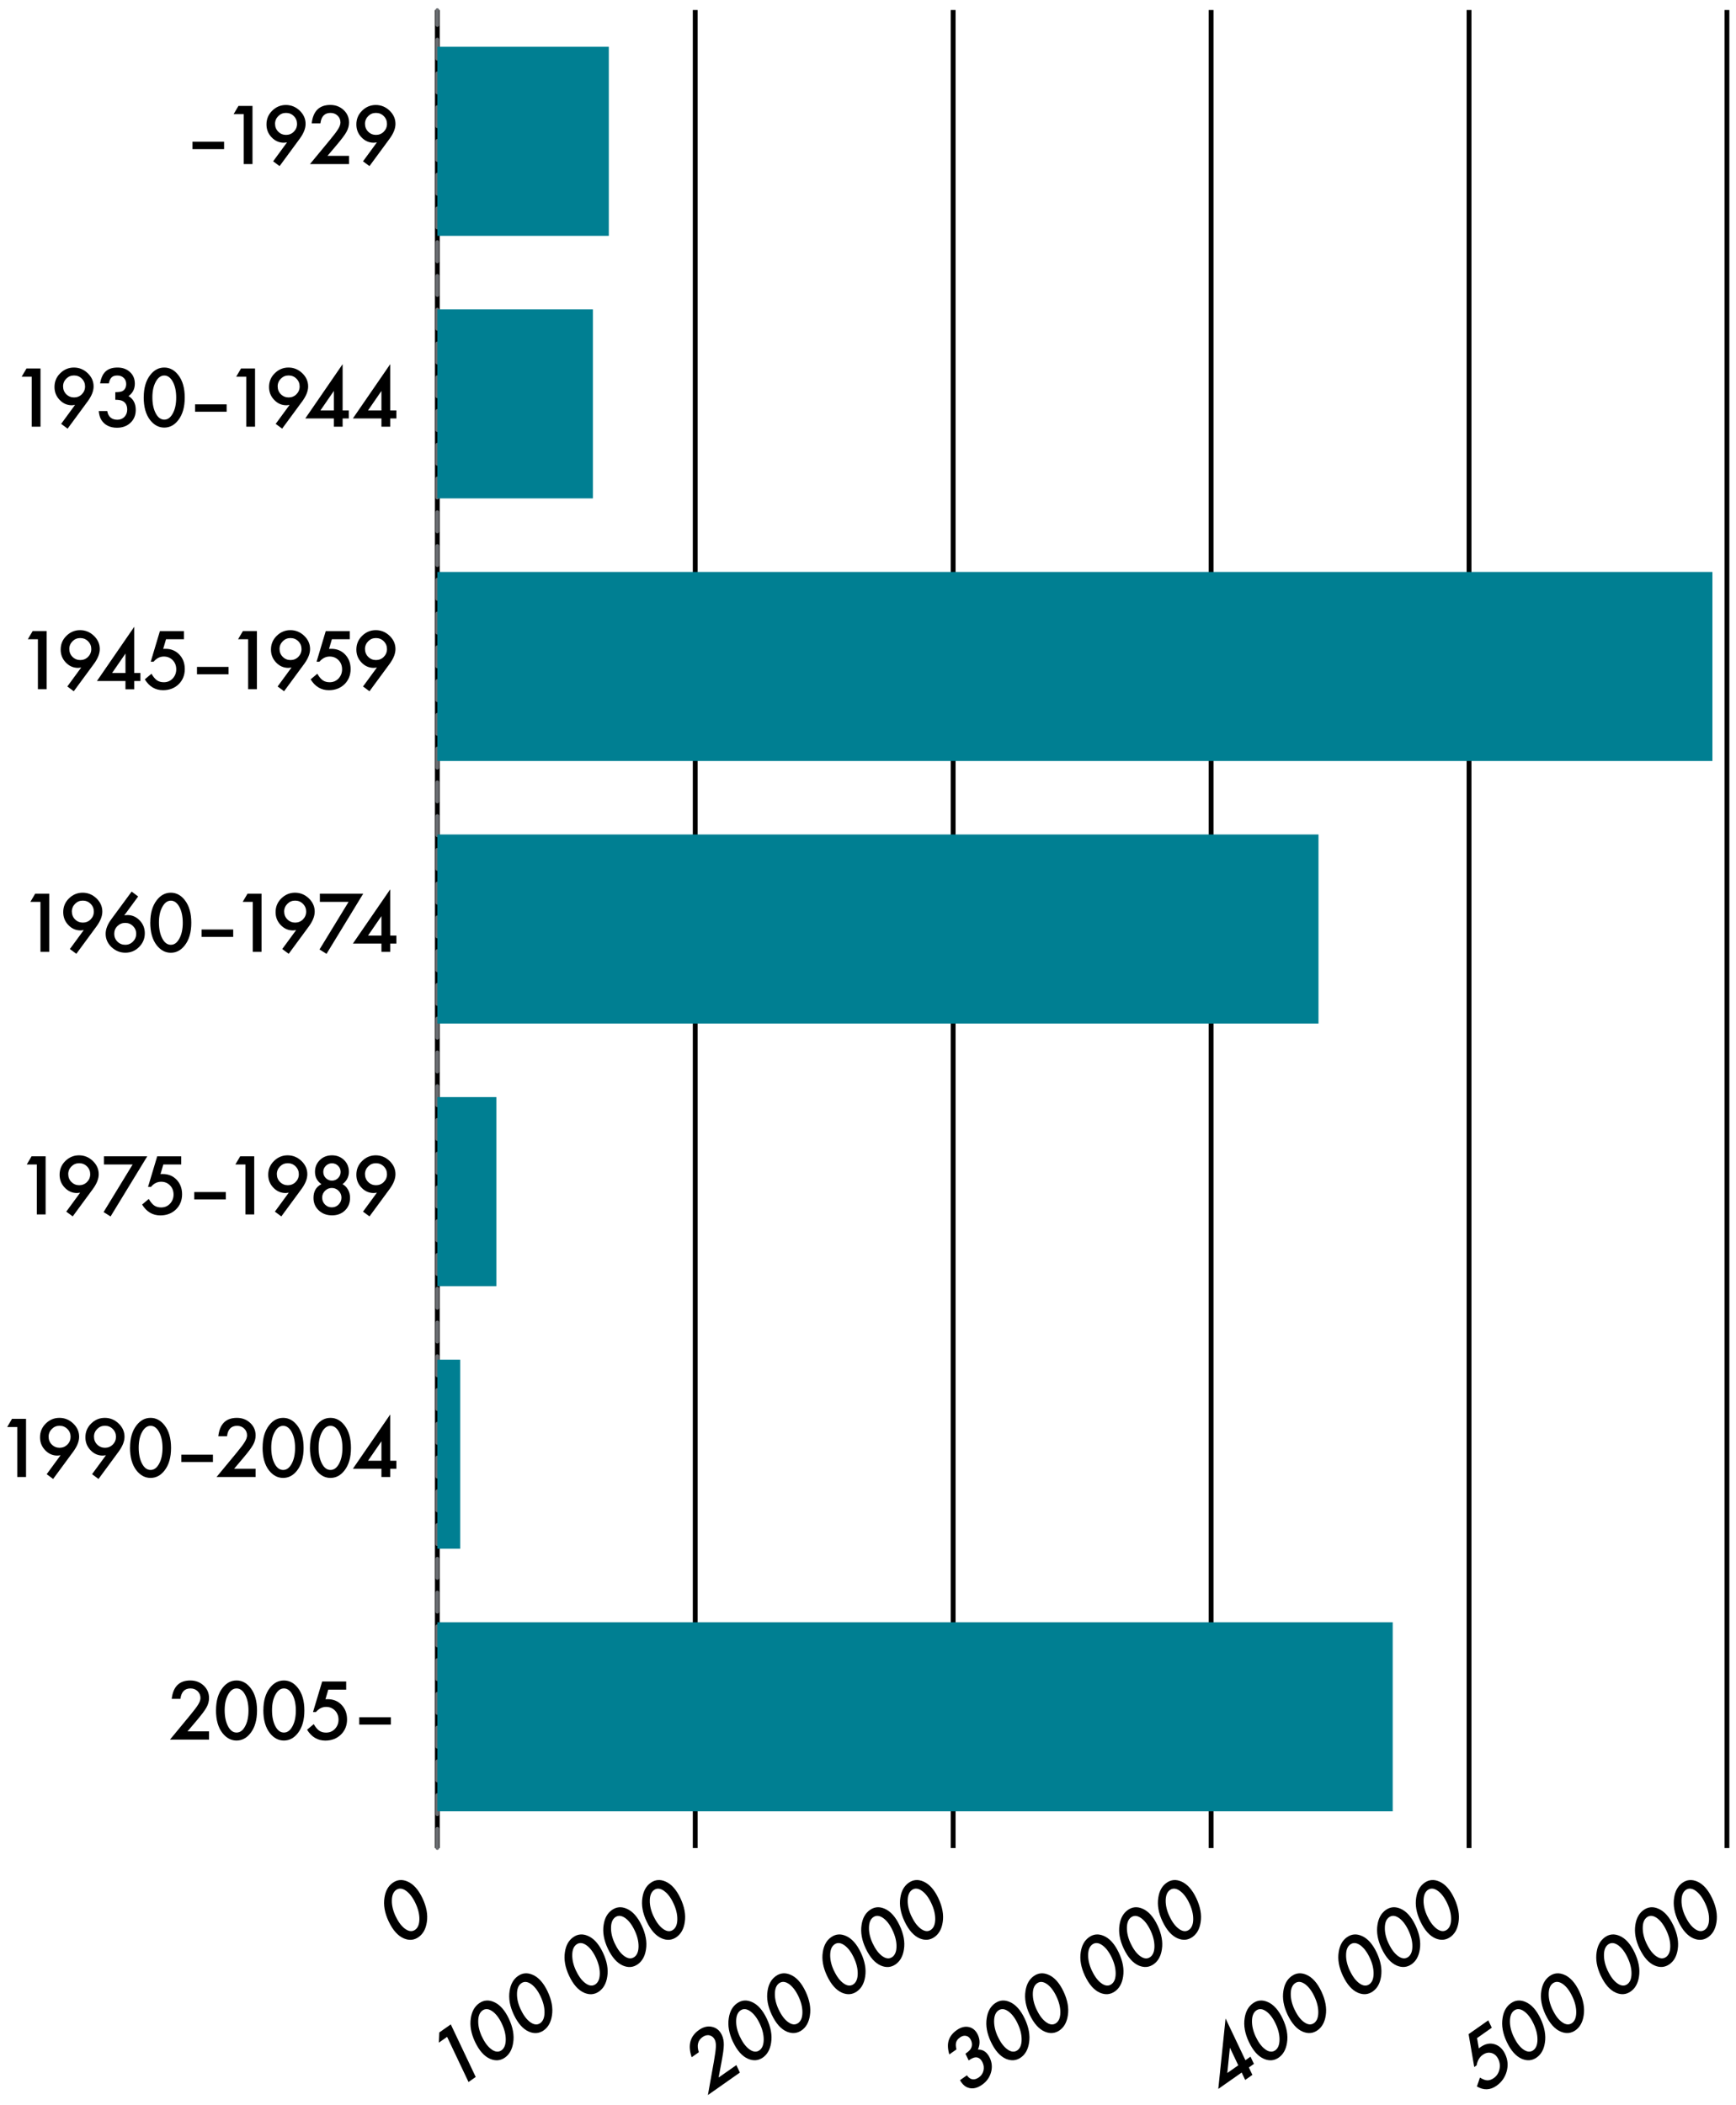 <?xml version="1.0" encoding="UTF-8"?><svg xmlns="http://www.w3.org/2000/svg" viewBox="0 0 360 436.5"><defs><style>.c{stroke:#000;stroke-miterlimit:10;}.c,.d{fill:none;}.e,.f{stroke-width:0px;}.f{fill:#007f92;}.d{stroke:#6a6d71;stroke-dasharray:0 0 4 3;stroke-linecap:round;stroke-linejoin:round;stroke-width:.75px;}</style></defs><g id="a"><path class="e" d="M80.6,398.4c-.82-1.74-1.12-3.38-.87-4.93.21-1.4.78-2.42,1.72-3.08.93-.66,1.95-.75,3.05-.27,1.22.52,2.26,1.67,3.11,3.46.84,1.78,1.15,3.44.9,4.99-.21,1.4-.78,2.42-1.71,3.08-.93.65-1.95.74-3.06.27-1.22-.52-2.27-1.69-3.14-3.52ZM82.07,397.37c.57,1.21,1.24,2.08,2,2.61.75.52,1.42.57,2.01.16.58-.41.88-1.14.89-2.2.01-1.05-.26-2.17-.83-3.36-.57-1.19-1.23-2.04-1.98-2.56-.75-.51-1.42-.56-2.01-.15-.58.41-.88,1.14-.89,2.19-.02,1.05.25,2.15.8,3.31Z"/><path class="e" d="M92.72,422.33l-1.71,1.2.09-2.11,2.38-1.67,5.17,10.9-1.49,1.05-4.44-9.36Z"/><path class="e" d="M98.51,423.38c-.82-1.74-1.12-3.38-.87-4.93.21-1.4.79-2.42,1.72-3.08.93-.66,1.95-.75,3.05-.27,1.22.52,2.26,1.67,3.11,3.46.84,1.78,1.15,3.44.9,4.99-.21,1.4-.78,2.42-1.71,3.08-.93.65-1.95.74-3.06.27-1.22-.52-2.27-1.69-3.14-3.52ZM99.98,422.36c.57,1.21,1.24,2.08,2,2.61.75.52,1.42.57,2.01.16.58-.41.88-1.14.89-2.2.01-1.05-.26-2.17-.83-3.36-.56-1.19-1.23-2.04-1.98-2.56-.75-.51-1.42-.56-2.01-.15-.58.41-.88,1.14-.89,2.19-.02,1.05.25,2.15.8,3.31Z"/><path class="e" d="M106.55,417.74c-.82-1.73-1.12-3.38-.87-4.93.21-1.4.79-2.42,1.72-3.08.93-.66,1.95-.75,3.05-.27,1.22.52,2.26,1.67,3.11,3.46.84,1.78,1.15,3.44.9,4.99-.21,1.4-.78,2.42-1.71,3.08-.93.65-1.95.74-3.06.27-1.22-.52-2.27-1.69-3.14-3.52ZM108.02,416.72c.57,1.21,1.24,2.08,2,2.61.75.52,1.42.57,2.01.16.58-.41.88-1.14.89-2.2.01-1.05-.26-2.17-.83-3.36-.56-1.19-1.23-2.04-1.98-2.56-.75-.51-1.42-.56-2.01-.15-.58.41-.88,1.14-.89,2.19-.02,1.05.25,2.15.8,3.31Z"/><path class="e" d="M118.02,409.68c-.82-1.74-1.12-3.38-.87-4.93.21-1.4.78-2.42,1.72-3.08.93-.66,1.95-.75,3.05-.27,1.22.52,2.26,1.67,3.11,3.46.84,1.78,1.15,3.44.9,4.99-.21,1.4-.78,2.42-1.71,3.08-.93.65-1.95.74-3.06.27-1.22-.52-2.27-1.69-3.14-3.52ZM119.48,408.66c.57,1.21,1.24,2.08,2,2.61.75.52,1.42.57,2.01.16.58-.41.88-1.14.89-2.2.01-1.05-.26-2.17-.83-3.36-.57-1.19-1.23-2.04-1.98-2.56-.75-.51-1.42-.56-2.01-.15-.58.41-.88,1.14-.89,2.19-.02,1.05.25,2.15.8,3.31Z"/><path class="e" d="M126.05,404.04c-.82-1.74-1.12-3.38-.87-4.93.21-1.4.78-2.42,1.72-3.08s1.95-.75,3.05-.27c1.22.52,2.26,1.67,3.11,3.46.84,1.78,1.15,3.44.9,4.99-.21,1.4-.78,2.42-1.71,3.08-.93.65-1.95.74-3.06.27-1.22-.52-2.27-1.69-3.14-3.52ZM127.52,403.02c.57,1.21,1.24,2.08,2,2.61.75.52,1.42.57,2.01.16.58-.41.88-1.14.89-2.2.01-1.05-.26-2.17-.83-3.36s-1.23-2.04-1.98-2.56c-.75-.51-1.42-.56-2.01-.15-.58.41-.88,1.14-.89,2.19-.02,1.05.25,2.15.8,3.31Z"/><path class="e" d="M134.09,398.4c-.82-1.74-1.12-3.38-.87-4.93.21-1.4.78-2.42,1.72-3.08.93-.66,1.95-.75,3.05-.27,1.22.52,2.26,1.67,3.11,3.46.84,1.78,1.15,3.44.9,4.99-.21,1.4-.78,2.42-1.71,3.08-.93.65-1.95.74-3.06.27-1.22-.52-2.27-1.69-3.14-3.52ZM135.56,397.38c.57,1.21,1.24,2.08,2,2.61.75.52,1.42.57,2.01.16.58-.41.88-1.14.89-2.2.01-1.05-.26-2.17-.83-3.36-.56-1.19-1.23-2.04-1.98-2.56-.75-.51-1.42-.56-2.01-.15-.58.41-.88,1.14-.89,2.19-.02,1.04.25,2.15.8,3.31Z"/><path class="e" d="M149.02,430.77l3.68-2.58.73,1.55-6.63,4.66,1.25-6.99c.12-.69.21-1.29.28-1.78s.11-.9.12-1.21c.03-.61-.04-1.1-.2-1.45-.24-.51-.61-.82-1.09-.94-.49-.12-.97,0-1.45.33-1,.7-1.26,1.75-.79,3.16l-1.48,1.04c-.85-2.46-.35-4.35,1.52-5.66.9-.63,1.8-.85,2.71-.64.91.2,1.59.77,2.03,1.7.28.59.41,1.28.4,2.04,0,.4-.05.9-.13,1.5-.09.6-.21,1.33-.37,2.19l-.58,3.08Z"/><path class="e" d="M152,423.38c-.82-1.74-1.12-3.38-.87-4.93.21-1.4.78-2.42,1.72-3.08.93-.66,1.95-.75,3.05-.27,1.22.52,2.26,1.67,3.11,3.46.84,1.78,1.15,3.44.9,4.99-.21,1.4-.78,2.42-1.71,3.07-.93.65-1.95.74-3.06.27-1.22-.52-2.27-1.69-3.14-3.52ZM153.47,422.36c.57,1.21,1.24,2.08,2,2.61.75.52,1.42.57,2.01.16.58-.41.88-1.14.89-2.2.01-1.05-.26-2.17-.83-3.36-.57-1.19-1.23-2.04-1.98-2.56-.75-.51-1.42-.56-2.01-.15-.58.41-.88,1.14-.89,2.19-.02,1.05.25,2.15.8,3.31Z"/><path class="e" d="M160.04,417.74c-.82-1.74-1.12-3.38-.87-4.93.21-1.4.78-2.42,1.72-3.08.93-.66,1.95-.75,3.05-.27,1.22.52,2.26,1.67,3.11,3.46.84,1.78,1.15,3.44.9,4.99-.21,1.4-.78,2.42-1.71,3.07-.93.65-1.95.74-3.06.28-1.22-.52-2.27-1.69-3.14-3.52ZM161.5,416.71c.57,1.21,1.24,2.08,2,2.61.75.52,1.42.57,2.01.16.58-.41.88-1.14.89-2.2.01-1.05-.26-2.17-.83-3.36-.57-1.19-1.23-2.04-1.98-2.56-.75-.51-1.42-.56-2.01-.15-.58.41-.88,1.14-.89,2.19-.02,1.05.25,2.15.8,3.31Z"/><path class="e" d="M171.5,409.68c-.82-1.74-1.12-3.38-.87-4.93.21-1.4.78-2.42,1.72-3.08s1.95-.75,3.05-.27c1.22.52,2.26,1.67,3.11,3.46.84,1.78,1.15,3.44.9,4.99-.21,1.4-.78,2.42-1.71,3.07-.93.65-1.95.74-3.06.28-1.22-.52-2.27-1.69-3.14-3.52ZM172.97,408.66c.57,1.21,1.24,2.08,2,2.61.75.52,1.42.57,2.01.16.58-.41.88-1.14.89-2.2.01-1.05-.26-2.17-.83-3.36-.56-1.19-1.22-2.04-1.98-2.56-.75-.51-1.42-.56-2.01-.15-.58.41-.88,1.14-.89,2.19-.02,1.05.25,2.15.8,3.31Z"/><path class="e" d="M179.54,404.04c-.82-1.74-1.12-3.38-.87-4.93.21-1.4.78-2.42,1.72-3.08s1.95-.75,3.05-.27c1.22.52,2.26,1.67,3.11,3.46.84,1.78,1.15,3.44.9,4.99-.21,1.4-.78,2.42-1.71,3.08-.93.65-1.95.74-3.06.27-1.22-.52-2.27-1.69-3.14-3.52ZM181.01,403.02c.57,1.21,1.24,2.08,2,2.61.75.52,1.42.57,2.01.16.58-.41.88-1.14.89-2.2.01-1.05-.26-2.17-.83-3.36-.56-1.19-1.22-2.04-1.98-2.56-.75-.51-1.42-.56-2.01-.15-.58.41-.88,1.14-.89,2.19-.02,1.05.25,2.15.8,3.31Z"/><path class="e" d="M187.58,398.4c-.82-1.74-1.12-3.38-.87-4.93.21-1.4.79-2.42,1.72-3.08s1.95-.75,3.05-.27c1.22.52,2.26,1.67,3.11,3.46.84,1.78,1.15,3.44.9,4.99-.21,1.4-.78,2.42-1.71,3.07-.93.65-1.95.74-3.06.28-1.22-.52-2.27-1.69-3.14-3.52ZM189.04,397.37c.57,1.21,1.24,2.08,2,2.61.75.52,1.42.57,2.01.16.58-.41.88-1.14.89-2.2.01-1.05-.26-2.17-.83-3.36-.56-1.19-1.23-2.04-1.98-2.56-.75-.51-1.42-.56-2.01-.15-.58.41-.88,1.14-.89,2.19-.02,1.05.25,2.15.8,3.31Z"/><path class="e" d="M200.88,427.23l-.67-1.4c.63-.44,1.02-.82,1.16-1.13.26-.55.25-1.12-.04-1.72-.22-.47-.54-.75-.96-.84-.42-.1-.85,0-1.29.31-.41.29-.68.62-.8,1-.11.38-.09.88.06,1.49l-1.48,1.04c-.33-1.13-.38-2.11-.12-2.92s.8-1.52,1.66-2.12c.86-.61,1.7-.82,2.52-.64.81.18,1.43.71,1.85,1.59.47,1,.48,2.03.03,3.08,1.07-.04,1.89.53,2.46,1.73.46.98.54,1.99.24,3.03-.3,1.04-.92,1.89-1.85,2.54-1.19.83-2.3.97-3.33.41-.43-.24-.85-.69-1.25-1.36l1.44-1.01c.33.47.71.75,1.13.82.43.07.88-.06,1.36-.4.48-.34.8-.79.94-1.37.14-.58.08-1.15-.18-1.71-.35-.73-.83-1.09-1.45-1.07-.36.02-.83.23-1.41.63Z"/><path class="e" d="M205.49,423.38c-.82-1.74-1.12-3.38-.87-4.93.21-1.4.79-2.42,1.72-3.08.93-.66,1.95-.75,3.05-.27,1.22.52,2.26,1.67,3.11,3.46.84,1.78,1.15,3.44.9,4.99-.21,1.4-.78,2.42-1.71,3.07-.93.65-1.95.74-3.06.28-1.22-.52-2.27-1.69-3.14-3.52ZM206.96,422.36c.57,1.21,1.24,2.08,2,2.61.75.52,1.42.57,2.01.16.58-.41.88-1.14.89-2.2.01-1.05-.26-2.17-.83-3.36-.56-1.19-1.23-2.04-1.98-2.56-.75-.51-1.42-.56-2.01-.15-.58.41-.88,1.14-.89,2.19-.01,1.05.25,2.15.8,3.31Z"/><path class="e" d="M213.53,417.74c-.82-1.74-1.12-3.38-.87-4.93.21-1.4.79-2.42,1.72-3.08.93-.66,1.95-.75,3.05-.27,1.22.52,2.26,1.67,3.11,3.46.84,1.78,1.15,3.44.9,4.99-.21,1.4-.78,2.42-1.71,3.07-.93.65-1.95.74-3.06.28-1.22-.52-2.27-1.69-3.14-3.52ZM214.99,416.72c.57,1.21,1.24,2.08,2,2.61.75.52,1.42.57,2.01.16.58-.41.88-1.14.89-2.2.01-1.05-.26-2.17-.83-3.36-.56-1.19-1.23-2.04-1.98-2.56-.75-.51-1.42-.56-2.01-.15-.58.41-.88,1.14-.89,2.19-.01,1.05.25,2.15.8,3.31Z"/><path class="e" d="M224.99,409.68c-.82-1.74-1.12-3.38-.87-4.93.21-1.4.79-2.42,1.72-3.08.93-.66,1.95-.75,3.05-.27,1.22.52,2.26,1.67,3.11,3.46.84,1.78,1.15,3.44.9,4.99-.21,1.4-.78,2.42-1.71,3.07-.93.65-1.95.74-3.06.28-1.22-.52-2.27-1.69-3.14-3.52ZM226.46,408.66c.57,1.21,1.24,2.08,2,2.61.75.52,1.42.57,2.01.16.58-.41.88-1.14.89-2.2.01-1.05-.26-2.17-.83-3.36-.57-1.19-1.23-2.04-1.98-2.56-.75-.51-1.42-.56-2.01-.15-.58.41-.88,1.14-.89,2.19-.01,1.05.25,2.15.8,3.31Z"/><path class="e" d="M233.03,404.04c-.82-1.74-1.12-3.38-.87-4.93.21-1.4.79-2.42,1.72-3.08.93-.66,1.95-.75,3.05-.27,1.22.52,2.26,1.67,3.11,3.46.84,1.78,1.15,3.44.9,4.99-.21,1.4-.78,2.42-1.71,3.07-.93.65-1.95.74-3.06.28-1.22-.52-2.27-1.69-3.14-3.52ZM234.5,403.02c.57,1.21,1.24,2.08,2,2.62.75.52,1.42.57,2.01.16.58-.41.88-1.14.89-2.2.01-1.05-.26-2.17-.83-3.36-.57-1.19-1.23-2.04-1.98-2.56-.75-.51-1.42-.56-2.01-.15-.58.41-.88,1.14-.89,2.19-.01,1.05.25,2.15.81,3.31Z"/><path class="e" d="M241.07,398.4c-.82-1.74-1.12-3.38-.87-4.93.21-1.4.78-2.42,1.72-3.08s1.95-.75,3.05-.27c1.22.52,2.26,1.67,3.11,3.46.84,1.78,1.15,3.44.9,4.99-.21,1.4-.78,2.42-1.71,3.07s-1.95.74-3.06.27c-1.22-.52-2.27-1.69-3.14-3.52ZM242.54,397.38c.57,1.21,1.24,2.08,2,2.61.75.52,1.42.57,2.01.16.58-.41.88-1.14.89-2.2.01-1.05-.26-2.17-.83-3.36-.56-1.19-1.23-2.04-1.98-2.56-.75-.51-1.42-.56-2.01-.15-.58.41-.88,1.14-.89,2.19-.01,1.04.25,2.15.81,3.31Z"/><path class="e" d="M258.27,427.18l1.05-.74.71,1.5-1.05.74.73,1.54-1.49,1.05-.73-1.54-4.85,3.4,1.51-14.61,4.12,8.67ZM256.78,428.23l-1.73-3.65-.54,5.25,2.28-1.6Z"/><path class="e" d="M258.98,423.38c-.82-1.74-1.12-3.38-.87-4.93.21-1.4.79-2.42,1.72-3.08s1.95-.75,3.05-.27c1.22.52,2.26,1.67,3.11,3.46.84,1.78,1.15,3.44.9,4.99-.21,1.4-.78,2.42-1.71,3.08-.93.65-1.95.74-3.06.27-1.22-.52-2.27-1.69-3.14-3.52ZM260.44,422.36c.57,1.21,1.24,2.08,2,2.61.75.52,1.42.57,2.01.16.58-.41.88-1.14.89-2.2.01-1.05-.26-2.17-.83-3.36-.56-1.19-1.23-2.04-1.98-2.56-.75-.51-1.42-.56-2.01-.15-.58.41-.88,1.14-.89,2.19-.01,1.05.25,2.15.8,3.31Z"/><path class="e" d="M267.01,417.74c-.82-1.74-1.12-3.38-.87-4.93.21-1.4.79-2.42,1.72-3.08s1.95-.75,3.05-.27c1.22.52,2.26,1.67,3.11,3.46.84,1.78,1.15,3.44.9,4.99-.21,1.4-.78,2.42-1.71,3.07-.93.65-1.95.74-3.06.28-1.22-.52-2.27-1.69-3.14-3.52ZM268.48,416.71c.57,1.21,1.24,2.08,2,2.61.75.52,1.42.57,2.01.16.58-.41.88-1.14.89-2.2.01-1.05-.26-2.17-.83-3.36-.57-1.19-1.23-2.04-1.98-2.56-.75-.51-1.42-.56-2.01-.15-.58.41-.88,1.14-.89,2.19-.01,1.05.25,2.15.8,3.31Z"/><path class="e" d="M278.48,409.68c-.82-1.74-1.12-3.38-.87-4.93.21-1.4.78-2.42,1.72-3.08s1.95-.75,3.05-.27c1.22.52,2.26,1.67,3.11,3.46.84,1.78,1.15,3.44.9,4.99-.21,1.4-.78,2.42-1.71,3.07-.93.65-1.95.74-3.06.28-1.22-.52-2.27-1.69-3.14-3.52ZM279.95,408.66c.57,1.21,1.24,2.08,2,2.61.75.52,1.42.57,2.01.16.58-.41.88-1.14.89-2.2.01-1.05-.26-2.17-.83-3.36-.57-1.19-1.23-2.04-1.98-2.56-.75-.51-1.42-.56-2.01-.15-.58.41-.88,1.14-.89,2.19-.02,1.05.25,2.15.8,3.31Z"/><path class="e" d="M286.52,404.04c-.82-1.74-1.12-3.38-.87-4.93.21-1.4.79-2.42,1.72-3.08s1.95-.75,3.05-.27c1.22.52,2.26,1.67,3.11,3.46.84,1.78,1.15,3.44.9,4.99-.21,1.4-.78,2.42-1.71,3.07-.93.65-1.95.74-3.06.28-1.22-.52-2.27-1.69-3.14-3.52ZM287.99,403.02c.57,1.21,1.24,2.08,2,2.61.75.52,1.42.57,2.01.16.58-.41.88-1.14.89-2.2.01-1.05-.26-2.17-.83-3.36-.57-1.19-1.23-2.04-1.98-2.56-.75-.51-1.42-.56-2.01-.15-.58.41-.88,1.14-.89,2.19-.02,1.05.25,2.15.8,3.31Z"/><path class="e" d="M294.55,398.4c-.82-1.74-1.12-3.38-.87-4.93.21-1.4.79-2.42,1.72-3.08.93-.66,1.95-.75,3.05-.27,1.22.52,2.26,1.67,3.11,3.46.84,1.78,1.15,3.44.9,4.99-.21,1.4-.78,2.42-1.71,3.07-.93.65-1.95.74-3.06.28-1.22-.52-2.27-1.69-3.14-3.52ZM296.02,397.37c.57,1.21,1.24,2.08,2,2.61.75.52,1.42.57,2.01.16.58-.41.88-1.14.89-2.2.01-1.05-.26-2.17-.83-3.36-.57-1.19-1.23-2.04-1.98-2.56-.75-.51-1.42-.56-2.01-.15-.58.41-.88,1.14-.89,2.19-.02,1.05.25,2.15.8,3.31Z"/><path class="e" d="M309.34,420.45l-3.04,2.14.37,2.15c.07-.06.13-.12.2-.17.06-.05.12-.1.18-.13.96-.67,1.91-.87,2.87-.58.96.28,1.7.97,2.22,2.08.54,1.15.64,2.34.3,3.57-.35,1.24-1.05,2.22-2.11,2.97-1.31.92-2.66.96-4.06.14l.63-1.84c.59.36,1.1.56,1.53.57.43.01.87-.14,1.33-.46.6-.42.99-1,1.17-1.75.18-.76.11-1.48-.21-2.16-.33-.7-.8-1.12-1.41-1.29-.62-.17-1.23-.05-1.83.37-.67.47-1.09,1.2-1.27,2.18l-.49.35-1.17-6.82,4.08-2.86.73,1.54Z"/><path class="e" d="M312.46,423.38c-.82-1.74-1.12-3.38-.87-4.93.21-1.4.79-2.42,1.72-3.08.93-.66,1.95-.75,3.05-.27,1.22.52,2.26,1.67,3.11,3.46.84,1.78,1.15,3.44.9,4.99-.21,1.4-.78,2.42-1.71,3.07s-1.95.74-3.06.28c-1.22-.52-2.27-1.69-3.14-3.52ZM313.93,422.36c.57,1.21,1.24,2.08,2,2.61.75.52,1.42.57,2.01.16.58-.41.88-1.14.89-2.2.01-1.05-.26-2.17-.83-3.36-.57-1.19-1.23-2.04-1.98-2.56-.75-.51-1.42-.56-2.01-.15-.58.41-.88,1.14-.89,2.19-.02,1.05.25,2.15.8,3.31Z"/><path class="e" d="M320.5,417.74c-.82-1.74-1.12-3.38-.87-4.93.21-1.4.79-2.42,1.72-3.08.93-.66,1.95-.74,3.05-.27,1.22.52,2.26,1.67,3.11,3.46.84,1.78,1.15,3.44.9,4.99-.21,1.4-.78,2.42-1.71,3.07s-1.95.74-3.06.27c-1.22-.52-2.27-1.69-3.14-3.52ZM321.97,416.71c.57,1.21,1.24,2.08,2,2.61.75.52,1.42.57,2.01.16.58-.41.88-1.14.89-2.2.01-1.05-.26-2.17-.83-3.36-.57-1.19-1.23-2.04-1.98-2.56-.75-.51-1.42-.56-2.01-.15-.58.41-.88,1.14-.89,2.19-.02,1.05.25,2.15.8,3.31Z"/><path class="e" d="M331.97,409.68c-.82-1.74-1.12-3.38-.87-4.93.21-1.4.79-2.42,1.72-3.08s1.95-.75,3.05-.27c1.22.52,2.26,1.67,3.11,3.46.84,1.78,1.15,3.44.9,4.99-.21,1.4-.78,2.42-1.71,3.07-.93.65-1.95.74-3.06.27-1.22-.52-2.27-1.69-3.14-3.52ZM333.43,408.66c.57,1.21,1.24,2.08,2,2.61.75.52,1.42.57,2.01.16.58-.41.88-1.14.89-2.2.01-1.05-.26-2.17-.83-3.36-.56-1.19-1.23-2.04-1.98-2.56-.75-.51-1.42-.56-2.01-.15-.58.41-.88,1.14-.89,2.19-.01,1.05.25,2.15.8,3.31Z"/><path class="e" d="M340,404.04c-.82-1.74-1.12-3.38-.87-4.93.21-1.4.79-2.42,1.72-3.08.93-.66,1.95-.75,3.05-.27,1.22.52,2.26,1.67,3.11,3.46.84,1.78,1.15,3.44.9,4.99-.21,1.4-.78,2.42-1.71,3.07-.93.65-1.95.74-3.06.27-1.22-.52-2.27-1.69-3.14-3.52ZM341.47,403.02c.57,1.21,1.24,2.08,2,2.61.75.52,1.42.57,2.01.16.58-.41.88-1.14.89-2.2.01-1.05-.26-2.17-.83-3.36s-1.23-2.04-1.98-2.56c-.75-.51-1.42-.56-2.01-.15-.58.41-.88,1.14-.89,2.19-.01,1.04.25,2.15.8,3.31Z"/><path class="e" d="M348.04,398.4c-.82-1.74-1.12-3.38-.87-4.93.21-1.4.79-2.42,1.72-3.08.93-.66,1.95-.74,3.05-.27,1.22.52,2.26,1.67,3.11,3.46.84,1.78,1.15,3.44.9,4.99-.21,1.4-.78,2.42-1.71,3.08-.93.65-1.95.74-3.06.27-1.22-.52-2.27-1.69-3.14-3.52ZM349.51,397.37c.57,1.21,1.24,2.08,2,2.61.75.52,1.42.57,2.01.16.58-.41.88-1.14.89-2.2.01-1.05-.26-2.17-.83-3.36s-1.23-2.04-1.98-2.56c-.75-.51-1.42-.56-2.01-.15-.58.41-.88,1.13-.89,2.19-.02,1.05.25,2.15.8,3.31Z"/><path class="e" d="M38.86,358.99h4.49v1.71h-8.1l4.19-5.07c.41-.5.76-.94,1.04-1.31.28-.37.49-.68.64-.93.3-.49.45-.93.45-1.32,0-.56-.2-1.03-.59-1.41-.4-.38-.89-.57-1.47-.57-1.22,0-1.92.72-2.09,2.16h-1.81c.29-2.54,1.58-3.81,3.85-3.81,1.1,0,2.02.35,2.77,1.05.75.7,1.12,1.56,1.12,2.59,0,.66-.17,1.3-.52,1.93-.18.33-.44.72-.78,1.17-.34.45-.77.98-1.29,1.6l-1.88,2.22Z"/><path class="e" d="M44.8,354.59c0-1.92.45-3.46,1.34-4.6.8-1.04,1.77-1.55,2.91-1.55s2.11.52,2.91,1.55c.9,1.15,1.34,2.71,1.34,4.68s-.45,3.53-1.34,4.67c-.8,1.04-1.77,1.55-2.91,1.55s-2.11-.52-2.92-1.55c-.9-1.15-1.34-2.73-1.34-4.75ZM46.59,354.6c0,1.34.23,2.45.7,3.34.46.87,1.05,1.3,1.77,1.3s1.3-.43,1.77-1.3c.47-.86.7-1.96.7-3.27s-.23-2.41-.7-3.28c-.47-.86-1.06-1.3-1.77-1.3s-1.3.43-1.77,1.3c-.47.86-.7,1.93-.7,3.22Z"/><path class="e" d="M54.62,354.59c0-1.92.45-3.46,1.34-4.6.8-1.04,1.77-1.55,2.91-1.55s2.11.52,2.91,1.55c.9,1.15,1.34,2.71,1.34,4.68s-.45,3.53-1.34,4.67c-.8,1.04-1.77,1.55-2.91,1.55s-2.11-.52-2.92-1.55c-.9-1.15-1.34-2.73-1.34-4.75ZM56.41,354.6c0,1.34.23,2.45.7,3.34.46.87,1.05,1.3,1.77,1.3s1.3-.43,1.77-1.3c.47-.86.7-1.96.7-3.27s-.23-2.41-.7-3.28c-.47-.86-1.06-1.3-1.77-1.3s-1.3.43-1.77,1.3c-.47.86-.7,1.93-.7,3.22Z"/><path class="e" d="M71.8,350.34h-3.72l-.59,2c.09-.01.17-.02.25-.02.08,0,.15,0,.22,0,1.17,0,2.13.4,2.88,1.19.75.79,1.13,1.79,1.13,3.02s-.43,2.32-1.28,3.14c-.85.82-1.93,1.23-3.23,1.23-1.6,0-2.86-.75-3.78-2.25l1.38-1.16c.38.65.76,1.1,1.15,1.37.39.26.86.39,1.41.39.73,0,1.34-.25,1.84-.77.49-.53.74-1.16.74-1.91s-.25-1.4-.73-1.89c-.49-.5-1.1-.76-1.84-.76-.82,0-1.52.36-2.12,1.07h-.6l1.9-6.34h4.98v1.7Z"/><path class="e" d="M74.5,356.06h6.55v1.53h-6.55v-1.53Z"/><path class="e" d="M3.57,295.89H1.49l1-1.7h2.91v12.06h-1.82v-10.36Z"/><path class="e" d="M11.02,306.66l-1.34-.99,2.88-3.93c-.16.02-.29.04-.4.05s-.2.02-.27.02c-.97,0-1.82-.37-2.53-1.12-.71-.74-1.06-1.63-1.06-2.67,0-1.11.39-2.06,1.18-2.84.79-.79,1.74-1.19,2.84-1.19s2.05.39,2.87,1.17c.81.78,1.22,1.69,1.22,2.75,0,.94-.4,1.95-1.19,3.04l-4.21,5.72ZM10.08,297.88c0,.65.22,1.2.66,1.64.45.45.99.67,1.62.67s1.17-.22,1.61-.66c.45-.45.67-.99.67-1.62s-.22-1.17-.67-1.62c-.44-.44-.98-.66-1.62-.66s-1.16.22-1.6.66-.67.98-.67,1.59Z"/><path class="e" d="M20.43,306.66l-1.34-.99,2.88-3.93c-.16.02-.29.04-.4.05s-.2.02-.27.02c-.97,0-1.82-.37-2.53-1.12-.71-.74-1.06-1.63-1.06-2.67,0-1.11.39-2.06,1.18-2.84.79-.79,1.74-1.19,2.84-1.19s2.05.39,2.87,1.17c.81.78,1.22,1.69,1.22,2.75,0,.94-.4,1.95-1.19,3.04l-4.21,5.72ZM19.49,297.88c0,.65.22,1.2.66,1.64.45.45.99.67,1.62.67s1.17-.22,1.61-.66c.45-.45.67-.99.67-1.62s-.22-1.17-.67-1.62c-.44-.44-.98-.66-1.62-.66s-1.16.22-1.6.66-.67.98-.67,1.59Z"/><path class="e" d="M26.97,300.14c0-1.92.45-3.46,1.34-4.6.8-1.04,1.77-1.55,2.91-1.55s2.11.52,2.91,1.55c.9,1.15,1.34,2.71,1.34,4.68s-.45,3.53-1.34,4.67c-.8,1.04-1.77,1.55-2.91,1.55s-2.11-.52-2.92-1.55c-.9-1.15-1.34-2.73-1.34-4.75ZM28.76,300.15c0,1.34.23,2.45.7,3.34.46.87,1.05,1.3,1.77,1.3s1.3-.43,1.77-1.3c.47-.86.7-1.96.7-3.27s-.23-2.41-.7-3.28c-.47-.86-1.06-1.3-1.77-1.3s-1.3.43-1.77,1.3c-.47.86-.7,1.93-.7,3.22Z"/><path class="e" d="M37.61,301.62h6.55v1.53h-6.55v-1.53Z"/><path class="e" d="M48.52,304.54h4.49v1.71h-8.1l4.19-5.07c.41-.5.76-.94,1.04-1.31.28-.37.49-.68.64-.93.3-.49.45-.93.45-1.32,0-.56-.2-1.03-.59-1.41-.4-.38-.89-.57-1.47-.57-1.22,0-1.92.72-2.09,2.16h-1.81c.29-2.54,1.58-3.81,3.85-3.81,1.1,0,2.02.35,2.77,1.05.75.7,1.12,1.56,1.12,2.59,0,.66-.17,1.3-.52,1.93-.18.33-.44.72-.78,1.17-.34.45-.77.98-1.29,1.6l-1.88,2.22Z"/><path class="e" d="M54.46,300.14c0-1.92.45-3.46,1.34-4.6.8-1.04,1.77-1.55,2.91-1.55s2.11.52,2.91,1.55c.9,1.15,1.34,2.71,1.34,4.68s-.45,3.53-1.34,4.67c-.8,1.04-1.77,1.55-2.91,1.55s-2.11-.52-2.92-1.55c-.9-1.15-1.34-2.73-1.34-4.75ZM56.25,300.15c0,1.34.23,2.45.7,3.34.46.87,1.05,1.3,1.77,1.3s1.3-.43,1.77-1.3c.47-.86.7-1.96.7-3.27s-.23-2.41-.7-3.28c-.47-.86-1.06-1.3-1.77-1.3s-1.3.43-1.77,1.3c-.47.86-.7,1.93-.7,3.22Z"/><path class="e" d="M64.28,300.14c0-1.92.45-3.46,1.34-4.6.8-1.04,1.77-1.55,2.91-1.55s2.11.52,2.91,1.55c.9,1.15,1.34,2.71,1.34,4.68s-.45,3.53-1.34,4.67c-.8,1.04-1.77,1.55-2.91,1.55s-2.11-.52-2.92-1.55c-.9-1.15-1.34-2.73-1.34-4.75ZM66.07,300.15c0,1.34.23,2.45.7,3.34.46.87,1.05,1.3,1.77,1.3s1.3-.43,1.77-1.3c.47-.86.7-1.96.7-3.27s-.23-2.41-.7-3.28c-.47-.86-1.06-1.3-1.77-1.3s-1.3.43-1.77,1.3c-.47.86-.7,1.93-.7,3.22Z"/><path class="e" d="M80.92,302.88h1.28v1.66h-1.28v1.71h-1.82v-1.71h-5.92l7.74-11.25v9.59ZM79.1,302.88v-4.04l-2.78,4.04h2.78Z"/><path class="e" d="M7.64,241.45h-2.09l1-1.7h2.91v12.06h-1.82v-10.36Z"/><path class="e" d="M15.08,252.22l-1.34-.99,2.88-3.93c-.16.02-.29.04-.4.05-.11.01-.2.02-.27.02-.97,0-1.82-.37-2.53-1.12-.71-.74-1.06-1.63-1.06-2.67,0-1.11.39-2.06,1.18-2.84s1.74-1.19,2.84-1.19,2.05.39,2.87,1.17c.81.78,1.22,1.69,1.22,2.75,0,.94-.4,1.95-1.19,3.04l-4.21,5.72ZM14.15,243.44c0,.65.22,1.2.66,1.64.45.45.99.67,1.62.67s1.17-.22,1.61-.66.67-.99.67-1.62-.22-1.17-.67-1.62c-.44-.44-.98-.66-1.62-.66s-1.16.22-1.6.66-.67.98-.67,1.59Z"/><path class="e" d="M27.5,241.45h-5.95v-1.7h8.99l-7.61,12.48-1.45-.91,6.02-9.86Z"/><path class="e" d="M37.59,241.45h-3.72l-.59,2c.09-.01.17-.02.25-.02.08,0,.15,0,.22,0,1.17,0,2.13.4,2.88,1.19.75.79,1.13,1.79,1.13,3.02s-.43,2.32-1.28,3.14c-.85.82-1.93,1.23-3.23,1.23-1.6,0-2.86-.75-3.78-2.25l1.38-1.16c.38.65.76,1.1,1.15,1.37.39.26.86.39,1.41.39.73,0,1.34-.25,1.84-.77.49-.53.74-1.16.74-1.91s-.25-1.4-.73-1.89c-.49-.5-1.1-.76-1.84-.76-.82,0-1.52.36-2.12,1.07h-.6l1.9-6.34h4.98v1.7Z"/><path class="e" d="M40.28,247.17h6.55v1.53h-6.55v-1.53Z"/><path class="e" d="M50.9,241.45h-2.09l1-1.7h2.91v12.06h-1.82v-10.36Z"/><path class="e" d="M58.34,252.22l-1.34-.99,2.88-3.93c-.16.02-.29.04-.4.05-.11.01-.2.02-.27.02-.97,0-1.82-.37-2.53-1.12-.71-.74-1.06-1.63-1.06-2.67,0-1.11.39-2.06,1.18-2.84s1.74-1.19,2.84-1.19,2.05.39,2.87,1.17c.81.78,1.22,1.69,1.22,2.75,0,.94-.4,1.95-1.19,3.04l-4.21,5.72ZM57.41,243.44c0,.65.22,1.2.66,1.64.45.45.99.67,1.62.67s1.17-.22,1.61-.66.67-.99.67-1.62-.22-1.17-.67-1.62c-.44-.44-.98-.66-1.62-.66s-1.16.22-1.6.66-.67.98-.67,1.59Z"/><path class="e" d="M66.65,245.53c-.89-.62-1.33-1.48-1.33-2.55,0-.98.34-1.8,1.01-2.45.68-.66,1.52-.98,2.52-.98s1.83.33,2.5.98c.67.65,1,1.47,1,2.46s-.44,1.88-1.32,2.54c.48.26.86.64,1.14,1.14.28.5.42,1.06.42,1.69,0,1.07-.35,1.94-1.05,2.62-.7.68-1.59,1.02-2.68,1.02s-2.03-.34-2.76-1.03c-.73-.69-1.09-1.55-1.09-2.59,0-1.35.54-2.3,1.63-2.84ZM66.81,248.31c0,.56.19,1.04.58,1.44.39.4.86.59,1.42.59s1.02-.2,1.41-.59c.39-.4.59-.87.59-1.42s-.2-1.03-.59-1.42-.86-.59-1.41-.59-1.02.2-1.41.59c-.39.39-.59.86-.59,1.4ZM67.04,242.97c0,.52.17.95.52,1.3.35.35.78.53,1.28.53s.92-.18,1.27-.53.53-.78.53-1.27-.18-.92-.53-1.27c-.35-.35-.78-.53-1.27-.53s-.92.18-1.27.53-.53.77-.53,1.25Z"/><path class="e" d="M76.62,252.22l-1.34-.99,2.88-3.93c-.16.02-.29.04-.4.05-.11.01-.2.02-.27.02-.97,0-1.82-.37-2.53-1.12-.71-.74-1.06-1.63-1.06-2.67,0-1.11.39-2.06,1.18-2.84s1.74-1.19,2.84-1.19,2.05.39,2.87,1.17c.81.78,1.22,1.69,1.22,2.75,0,.94-.4,1.95-1.19,3.04l-4.21,5.72ZM75.69,243.44c0,.65.22,1.2.66,1.64.45.45.99.67,1.62.67s1.17-.22,1.61-.66.67-.99.67-1.62-.22-1.17-.67-1.62c-.44-.44-.98-.66-1.62-.66s-1.16.22-1.6.66-.67.98-.67,1.59Z"/><path class="e" d="M8.39,187h-2.09l1-1.7h2.91v12.06h-1.82v-10.36Z"/><path class="e" d="M15.83,197.77l-1.34-.99,2.88-3.93c-.16.02-.29.04-.4.05-.11.01-.2.02-.27.02-.97,0-1.82-.37-2.53-1.12-.71-.74-1.06-1.63-1.06-2.67,0-1.11.39-2.06,1.18-2.84s1.74-1.19,2.84-1.19,2.05.39,2.87,1.17c.81.78,1.22,1.69,1.22,2.75,0,.94-.4,1.95-1.19,3.04l-4.21,5.72ZM14.9,188.99c0,.65.22,1.2.66,1.64.45.45.99.67,1.62.67s1.17-.22,1.61-.66.67-.99.67-1.62-.22-1.17-.67-1.62c-.44-.44-.98-.66-1.62-.66s-1.16.22-1.6.66-.67.98-.67,1.59Z"/><path class="e" d="M27.31,184.88l1.34,1-2.88,3.92c.16-.02.29-.04.4-.05.11-.01.2-.02.26-.02.98,0,1.83.38,2.54,1.12.71.74,1.06,1.63,1.06,2.67,0,1.1-.4,2.05-1.19,2.84s-1.73,1.18-2.84,1.18-2.05-.39-2.88-1.16c-.81-.78-1.21-1.7-1.21-2.76,0-.95.39-1.96,1.18-3.03l4.22-5.73ZM28.25,193.65c0-.64-.22-1.18-.66-1.62-.45-.45-.99-.67-1.62-.67s-1.17.22-1.62.66-.66.98-.66,1.61.22,1.17.66,1.61c.44.44.98.66,1.62.66s1.16-.22,1.6-.66.67-.98.67-1.59Z"/><path class="e" d="M31.17,191.25c0-1.92.45-3.46,1.34-4.6.8-1.04,1.77-1.55,2.91-1.55s2.11.52,2.91,1.55c.9,1.15,1.34,2.71,1.34,4.68s-.45,3.53-1.34,4.67c-.8,1.04-1.77,1.55-2.91,1.55s-2.11-.52-2.92-1.55c-.9-1.15-1.34-2.73-1.34-4.75ZM32.96,191.26c0,1.34.23,2.45.7,3.34.46.87,1.05,1.3,1.77,1.3s1.3-.43,1.77-1.3c.47-.86.7-1.96.7-3.27s-.23-2.41-.7-3.28c-.47-.86-1.06-1.3-1.77-1.3s-1.3.43-1.77,1.3c-.47.86-.7,1.93-.7,3.22Z"/><path class="e" d="M41.81,192.73h6.55v1.53h-6.55v-1.53Z"/><path class="e" d="M52.42,187h-2.09l1-1.7h2.91v12.06h-1.82v-10.36Z"/><path class="e" d="M59.87,197.77l-1.34-.99,2.88-3.93c-.16.02-.29.04-.4.05-.11.01-.2.02-.27.02-.97,0-1.82-.37-2.53-1.12-.71-.74-1.06-1.63-1.06-2.67,0-1.11.39-2.06,1.18-2.84s1.74-1.19,2.84-1.19,2.05.39,2.87,1.17c.81.78,1.22,1.69,1.22,2.75,0,.94-.4,1.95-1.19,3.04l-4.21,5.72ZM58.93,188.99c0,.65.22,1.2.66,1.64.45.45.99.67,1.62.67s1.17-.22,1.61-.66.67-.99.67-1.62-.22-1.17-.67-1.62c-.44-.44-.98-.66-1.62-.66s-1.16.22-1.6.66-.67.98-.67,1.59Z"/><path class="e" d="M72.28,187h-5.95v-1.7h8.99l-7.61,12.48-1.45-.91,6.02-9.86Z"/><path class="e" d="M80.92,193.99h1.28v1.66h-1.28v1.71h-1.82v-1.71h-5.92l7.74-11.25v9.59ZM79.1,193.99v-4.04l-2.78,4.04h2.78Z"/><path class="e" d="M7.86,132.55h-2.09l1-1.7h2.91v12.06h-1.82v-10.36Z"/><path class="e" d="M15.3,143.33l-1.34-.99,2.88-3.93c-.16.02-.29.04-.4.05-.11.01-.2.02-.27.02-.97,0-1.82-.37-2.53-1.12-.71-.74-1.06-1.63-1.06-2.67,0-1.11.39-2.06,1.18-2.84s1.74-1.19,2.84-1.19,2.05.39,2.87,1.17c.81.78,1.22,1.69,1.22,2.75,0,.94-.4,1.95-1.19,3.04l-4.21,5.72ZM14.37,134.55c0,.65.22,1.2.66,1.64.45.45.99.67,1.62.67s1.17-.22,1.61-.66.67-.99.67-1.62-.22-1.17-.67-1.62c-.44-.44-.98-.66-1.62-.66s-1.16.22-1.6.66-.67.98-.67,1.59Z"/><path class="e" d="M27.84,139.55h1.28v1.66h-1.28v1.71h-1.82v-1.71h-5.92l7.74-11.25v9.59ZM26.02,139.55v-4.04l-2.78,4.04h2.78Z"/><path class="e" d="M38.15,132.55h-3.72l-.59,2c.09-.01.17-.02.25-.02.08,0,.15,0,.22,0,1.17,0,2.13.4,2.88,1.19.75.79,1.13,1.79,1.13,3.02s-.43,2.32-1.28,3.14c-.85.82-1.93,1.23-3.23,1.23-1.6,0-2.86-.75-3.78-2.25l1.38-1.16c.38.65.76,1.1,1.15,1.37.39.26.86.39,1.41.39.73,0,1.34-.25,1.84-.77.49-.53.74-1.16.74-1.91s-.25-1.4-.73-1.89c-.49-.5-1.1-.76-1.84-.76-.82,0-1.52.36-2.12,1.07h-.6l1.9-6.34h4.98v1.7Z"/><path class="e" d="M40.85,138.28h6.55v1.53h-6.55v-1.53Z"/><path class="e" d="M51.46,132.55h-2.09l1-1.7h2.91v12.06h-1.82v-10.36Z"/><path class="e" d="M58.91,143.33l-1.34-.99,2.88-3.93c-.16.02-.29.04-.4.05-.11.01-.2.02-.27.02-.97,0-1.82-.37-2.53-1.12-.71-.74-1.06-1.63-1.06-2.67,0-1.11.39-2.06,1.18-2.84s1.74-1.19,2.84-1.19,2.05.39,2.87,1.17c.81.78,1.22,1.69,1.22,2.75,0,.94-.4,1.95-1.19,3.04l-4.21,5.72ZM57.97,134.55c0,.65.22,1.2.66,1.64.45.45.99.67,1.62.67s1.17-.22,1.61-.66.67-.99.67-1.62-.22-1.17-.67-1.62c-.44-.44-.98-.66-1.62-.66s-1.16.22-1.6.66-.67.98-.67,1.59Z"/><path class="e" d="M72.54,132.55h-3.72l-.59,2c.09-.01.17-.02.25-.02.08,0,.15,0,.22,0,1.17,0,2.13.4,2.88,1.19.75.79,1.13,1.79,1.13,3.02s-.43,2.32-1.28,3.14c-.85.82-1.93,1.23-3.23,1.23-1.6,0-2.86-.75-3.78-2.25l1.38-1.16c.38.65.76,1.1,1.15,1.37.39.26.86.39,1.41.39.73,0,1.34-.25,1.84-.77.49-.53.74-1.16.74-1.91s-.25-1.4-.73-1.89c-.49-.5-1.1-.76-1.84-.76-.82,0-1.52.36-2.12,1.07h-.6l1.9-6.34h4.98v1.7Z"/><path class="e" d="M76.62,143.33l-1.34-.99,2.88-3.93c-.16.02-.29.04-.4.05-.11.01-.2.02-.27.02-.97,0-1.82-.37-2.53-1.12-.71-.74-1.06-1.63-1.06-2.67,0-1.11.39-2.06,1.18-2.84s1.74-1.19,2.84-1.19,2.05.39,2.87,1.17c.81.78,1.22,1.69,1.22,2.75,0,.94-.4,1.95-1.19,3.04l-4.21,5.72ZM75.69,134.55c0,.65.22,1.2.66,1.64.45.45.99.67,1.62.67s1.17-.22,1.61-.66.67-.99.67-1.62-.22-1.17-.67-1.62c-.44-.44-.98-.66-1.62-.66s-1.16.22-1.6.66-.67.98-.67,1.59Z"/><path class="e" d="M6.58,78.11h-2.09l1-1.7h2.91v12.06h-1.82v-10.36Z"/><path class="e" d="M14.02,88.88l-1.34-.99,2.88-3.93c-.16.02-.29.04-.4.05-.11.01-.2.02-.27.02-.97,0-1.82-.37-2.53-1.12-.71-.74-1.06-1.63-1.06-2.67,0-1.11.39-2.06,1.18-2.84s1.74-1.19,2.84-1.19,2.05.39,2.87,1.17c.81.78,1.22,1.69,1.22,2.75,0,.94-.4,1.95-1.19,3.04l-4.21,5.72ZM13.08,80.1c0,.65.22,1.2.66,1.64.45.45.99.67,1.62.67s1.17-.22,1.61-.66.67-.99.67-1.62-.22-1.17-.67-1.62c-.44-.44-.98-.66-1.62-.66s-1.16.22-1.6.66-.67.98-.67,1.59Z"/><path class="e" d="M23.91,82.87v-1.55c.77,0,1.29-.09,1.55-.26.47-.3.71-.79.71-1.45,0-.52-.17-.93-.52-1.26-.34-.33-.78-.49-1.32-.49-.51,0-.9.12-1.17.37-.27.25-.46.67-.59,1.27h-1.81c.19-1.14.57-1.97,1.16-2.5.58-.53,1.4-.79,2.45-.79s1.92.31,2.59.94c.67.62,1,1.42,1,2.4,0,1.1-.44,1.96-1.31,2.58,1,.59,1.5,1.54,1.5,2.87,0,1.08-.36,1.97-1.09,2.66-.73.69-1.66,1.03-2.8,1.03-1.45,0-2.53-.53-3.23-1.6-.29-.45-.48-1.07-.55-1.86h1.76c.09.58.32,1.03.68,1.34.36.31.83.46,1.42.46s1.08-.2,1.46-.59c.39-.4.58-.91.58-1.52,0-.81-.29-1.39-.87-1.73-.34-.2-.86-.3-1.57-.3Z"/><path class="e" d="M29.81,82.36c0-1.92.45-3.46,1.34-4.6.8-1.04,1.77-1.55,2.91-1.55s2.11.52,2.91,1.55c.9,1.15,1.34,2.71,1.34,4.68s-.45,3.53-1.34,4.67c-.8,1.04-1.77,1.55-2.91,1.55s-2.11-.52-2.92-1.55c-.9-1.15-1.34-2.73-1.34-4.75ZM31.6,82.37c0,1.34.23,2.45.7,3.34.46.87,1.05,1.3,1.77,1.3s1.3-.43,1.77-1.3c.47-.86.7-1.96.7-3.27s-.23-2.41-.7-3.28c-.47-.86-1.06-1.3-1.77-1.3s-1.3.43-1.77,1.3c-.47.86-.7,1.93-.7,3.22Z"/><path class="e" d="M40.45,83.84h6.55v1.53h-6.55v-1.53Z"/><path class="e" d="M51.07,78.11h-2.09l1-1.7h2.91v12.06h-1.82v-10.36Z"/><path class="e" d="M58.51,88.88l-1.34-.99,2.88-3.93c-.16.02-.29.04-.4.05-.11.01-.2.02-.27.02-.97,0-1.82-.37-2.53-1.12-.71-.74-1.06-1.63-1.06-2.67,0-1.11.39-2.06,1.18-2.84s1.74-1.19,2.84-1.19,2.05.39,2.87,1.17c.81.78,1.22,1.69,1.22,2.75,0,.94-.4,1.95-1.19,3.04l-4.21,5.72ZM57.58,80.1c0,.65.22,1.2.66,1.64.45.45.99.67,1.62.67s1.17-.22,1.61-.66.67-.99.67-1.62-.22-1.17-.67-1.62c-.44-.44-.98-.66-1.62-.66s-1.16.22-1.6.66-.67.98-.67,1.59Z"/><path class="e" d="M71.05,85.1h1.28v1.66h-1.28v1.71h-1.82v-1.71h-5.92l7.74-11.25v9.59ZM69.23,85.1v-4.04l-2.78,4.04h2.78Z"/><path class="e" d="M80.92,85.1h1.28v1.66h-1.28v1.71h-1.82v-1.71h-5.92l7.74-11.25v9.59ZM79.1,85.1v-4.04l-2.78,4.04h2.78Z"/><path class="e" d="M39.92,29.39h6.55v1.53h-6.55v-1.53Z"/><path class="e" d="M50.54,23.66h-2.09l1-1.7h2.91v12.06h-1.82v-10.36Z"/><path class="e" d="M57.98,34.44l-1.34-.99,2.88-3.93c-.16.02-.29.04-.4.05-.11.01-.2.02-.27.02-.97,0-1.82-.37-2.53-1.12-.71-.74-1.06-1.63-1.06-2.67,0-1.11.39-2.06,1.18-2.84s1.74-1.19,2.84-1.19,2.05.39,2.87,1.17c.81.78,1.22,1.69,1.22,2.75,0,.94-.4,1.95-1.19,3.04l-4.21,5.72ZM57.04,25.66c0,.65.22,1.2.66,1.64.45.45.99.67,1.62.67s1.17-.22,1.61-.66.67-.99.67-1.62-.22-1.17-.67-1.62c-.44-.44-.98-.66-1.62-.66s-1.16.22-1.6.66-.67.98-.67,1.59Z"/><path class="e" d="M67.89,32.31h4.49v1.71h-8.1l4.19-5.07c.41-.5.76-.94,1.04-1.31.28-.37.49-.68.64-.93.3-.49.45-.93.45-1.32,0-.56-.2-1.03-.59-1.41-.4-.38-.89-.57-1.47-.57-1.22,0-1.92.72-2.09,2.16h-1.81c.29-2.54,1.58-3.81,3.85-3.81,1.1,0,2.02.35,2.77,1.05.75.7,1.12,1.56,1.12,2.59,0,.66-.17,1.3-.52,1.93-.18.33-.44.72-.78,1.17-.34.45-.77.98-1.29,1.6l-1.88,2.22Z"/><path class="e" d="M76.62,34.44l-1.34-.99,2.88-3.93c-.16.02-.29.04-.4.05-.11.01-.2.02-.27.02-.97,0-1.82-.37-2.53-1.12-.71-.74-1.06-1.63-1.06-2.67,0-1.11.39-2.06,1.18-2.84s1.74-1.19,2.84-1.19,2.05.39,2.87,1.17c.81.78,1.22,1.69,1.22,2.75,0,.94-.4,1.95-1.19,3.04l-4.21,5.72ZM75.69,25.66c0,.65.22,1.2.66,1.64.45.45.99.67,1.62.67s1.17-.22,1.61-.66.67-.99.67-1.62-.22-1.17-.67-1.62c-.44-.44-.98-.66-1.62-.66s-1.16.22-1.6.66-.67.98-.67,1.59Z"/></g><g id="b"><line class="c" x1="90.69" y1="383.19" x2="90.69" y2="2.08"/><line class="c" x1="144.17" y1="383.19" x2="144.17" y2="2.08"/><line class="c" x1="197.66" y1="383.19" x2="197.66" y2="2.08"/><line class="c" x1="251.15" y1="383.19" x2="251.15" y2="2.08"/><line class="c" x1="304.64" y1="383.19" x2="304.64" y2="2.08"/><line class="c" x1="358.12" y1="383.19" x2="358.12" y2="2.08"/><line class="d" x1="90.69" y1="383.19" x2="90.69" y2="2.08"/><rect class="f" x="90.69" y="9.7" width="35.56" height="39.2"/><rect class="f" x="90.69" y="64.14" width="32.26" height="39.2"/><rect class="f" x="90.69" y="118.59" width="264.42" height="39.2"/><rect class="f" x="90.69" y="173.03" width="182.73" height="39.2"/><rect class="f" x="90.69" y="227.48" width="12.24" height="39.2"/><rect class="f" x="90.69" y="281.92" width="4.74" height="39.2"/><rect class="f" x="90.69" y="336.37" width="198.12" height="39.2"/></g></svg>
